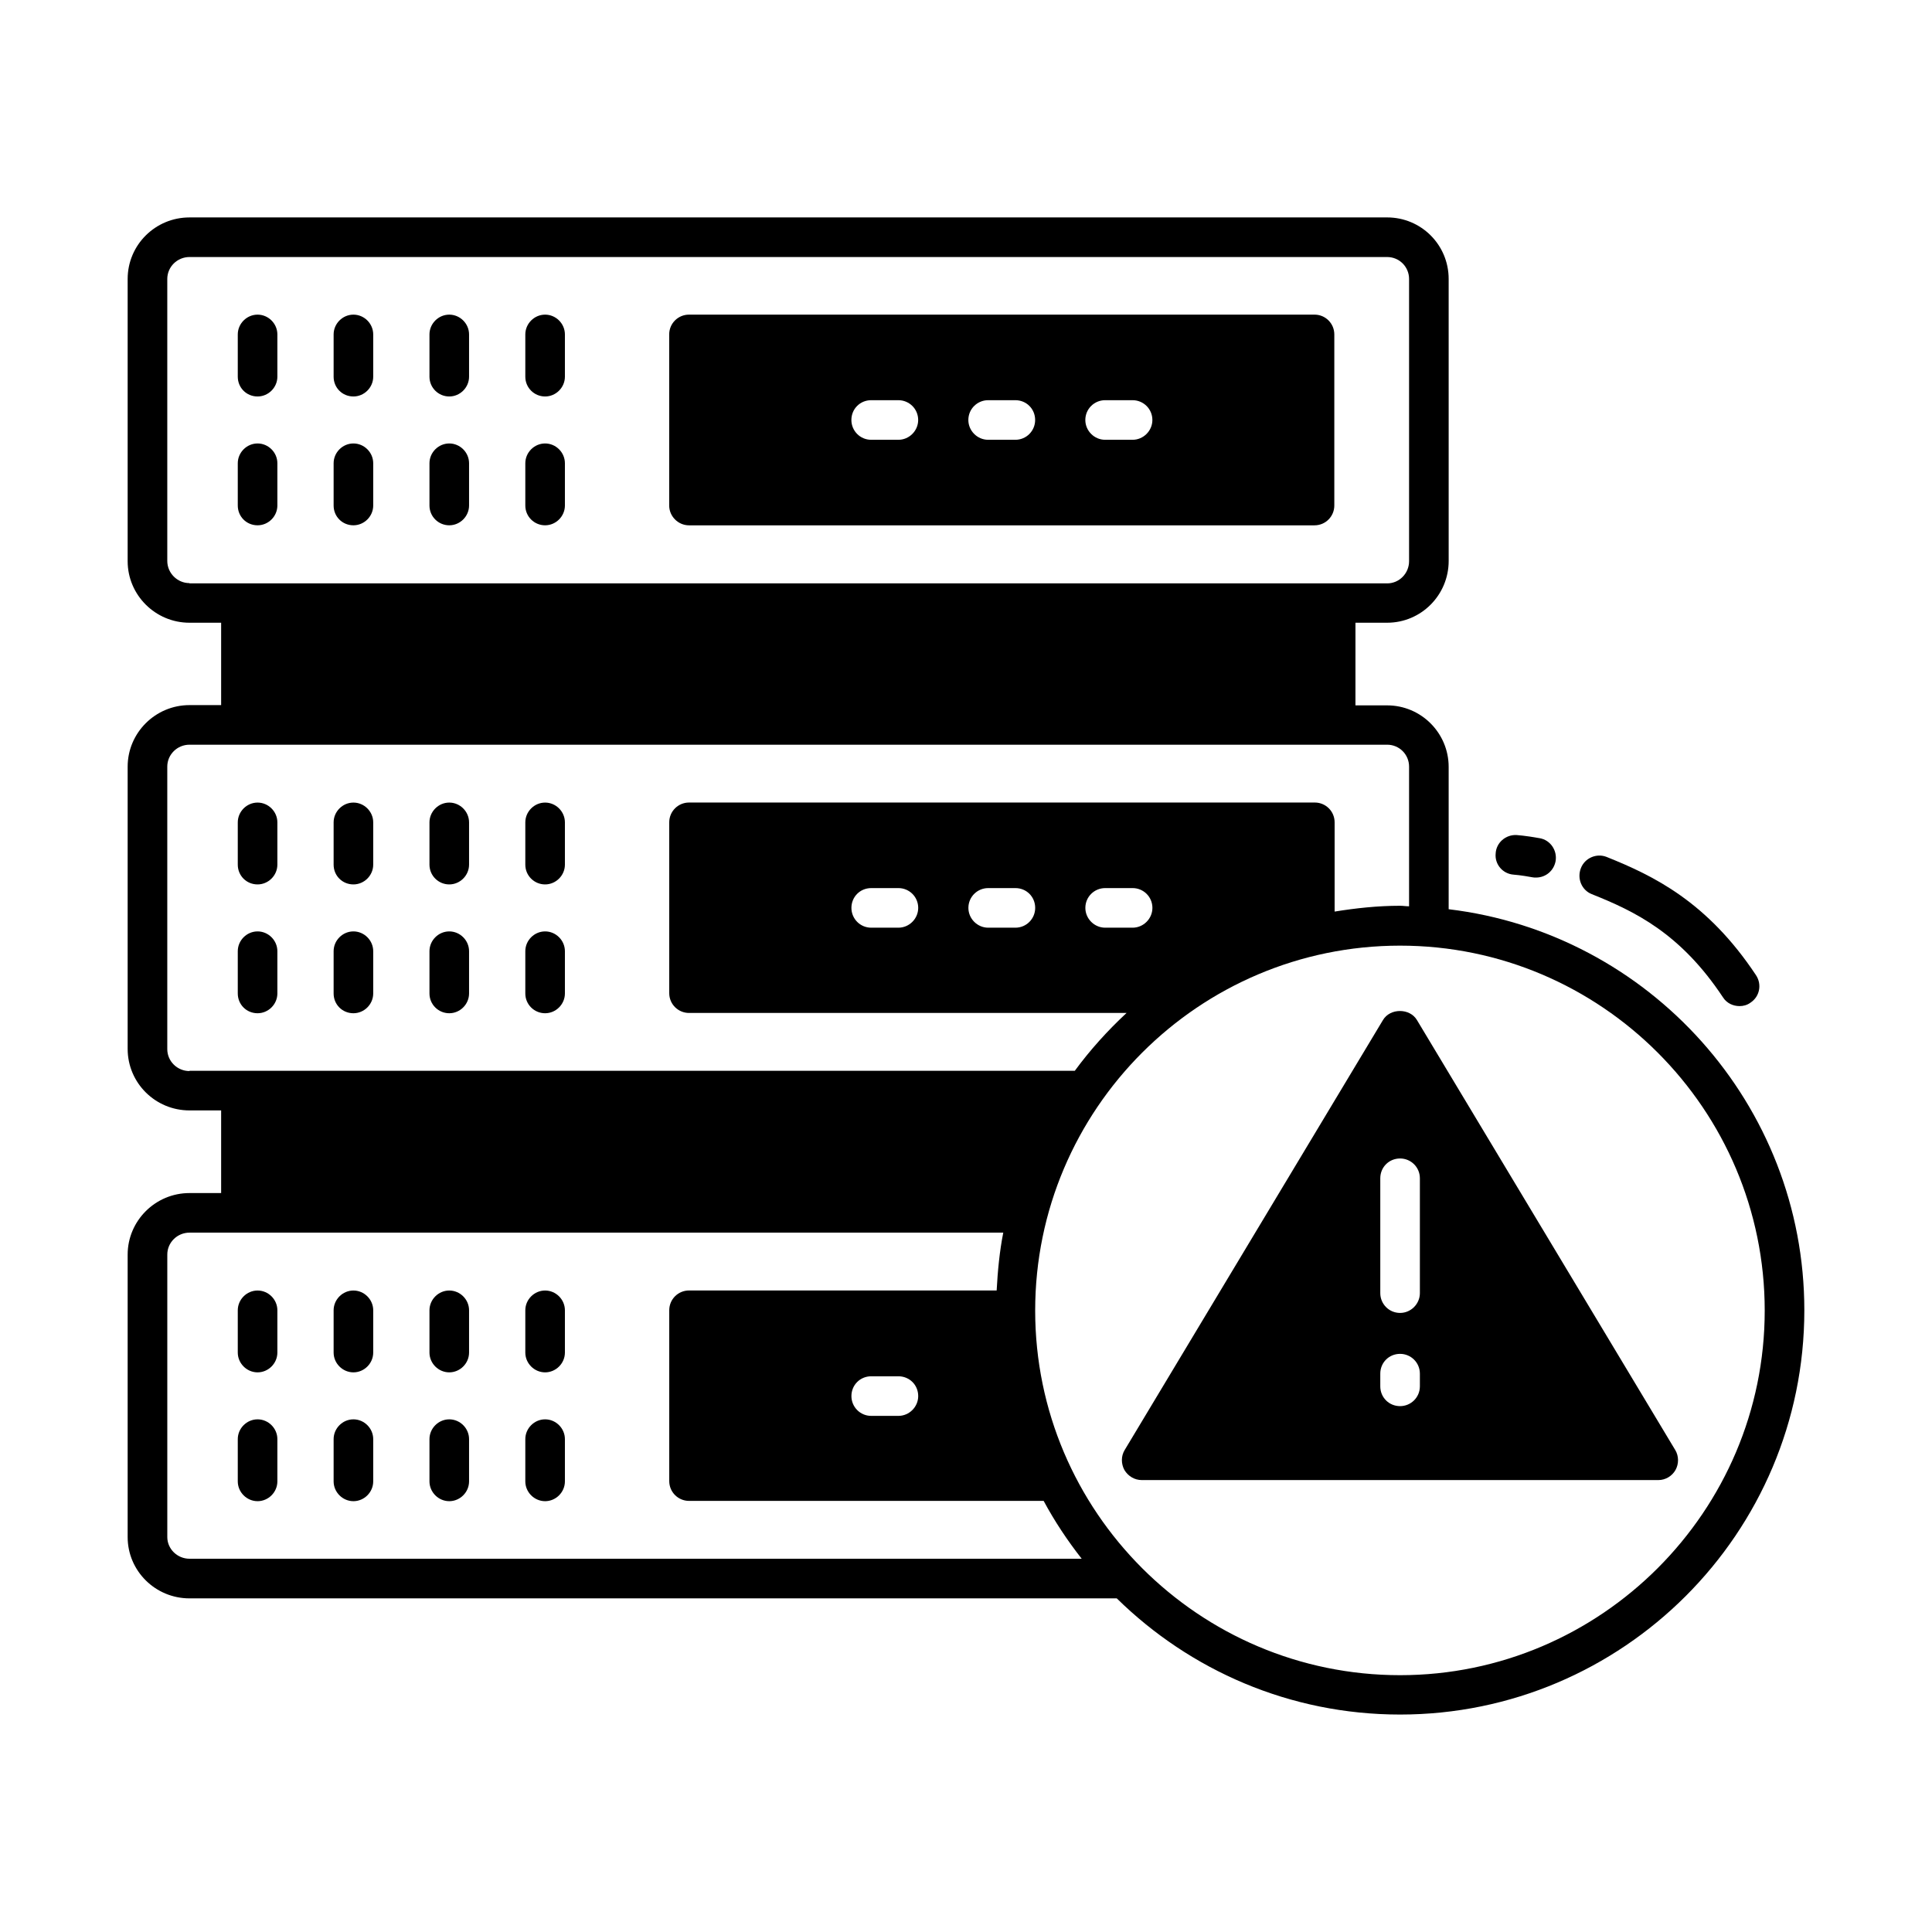 <?xml version="1.0" encoding="UTF-8"?>
<!-- Uploaded to: SVG Find, www.svgrepo.com, Generator: SVG Find Mixer Tools -->
<svg fill="#000000" width="800px" height="800px" version="1.1" viewBox="144 144 512 512" xmlns="http://www.w3.org/2000/svg">
 <g>
  <path d="m212.26 378.38c2.867 0 5.246-2.379 5.246-5.246v-11.195c0-2.867-2.379-5.246-5.246-5.246-2.867 0-5.246 2.379-5.246 5.246v11.195c0 2.938 2.309 5.246 5.246 5.246z"/>
  <path d="m237.66 378.38c2.867 0 5.246-2.379 5.246-5.246v-11.195c0-2.867-2.379-5.246-5.246-5.246-2.867 0-5.246 2.379-5.246 5.246v11.195c-0.004 2.938 2.309 5.246 5.246 5.246z"/>
  <path d="m263.06 378.38c2.867 0 5.246-2.379 5.246-5.246v-11.195c0-2.867-2.379-5.246-5.246-5.246-2.867 0-5.246 2.379-5.246 5.246v11.195c0 2.938 2.379 5.246 5.246 5.246z"/>
  <path d="m288.46 378.38c2.867 0 5.246-2.379 5.246-5.246v-11.195c0-2.867-2.379-5.246-5.246-5.246-2.867 0-5.246 2.379-5.246 5.246v11.195c-0.004 2.938 2.375 5.246 5.246 5.246z"/>
  <path d="m212.26 412.52c2.867 0 5.246-2.379 5.246-5.246v-11.195c0-2.867-2.379-5.246-5.246-5.246-2.867 0-5.246 2.379-5.246 5.246v11.195c0 2.938 2.309 5.246 5.246 5.246z"/>
  <path d="m237.66 412.52c2.867 0 5.246-2.379 5.246-5.246v-11.195c0-2.867-2.379-5.246-5.246-5.246-2.867 0-5.246 2.379-5.246 5.246v11.195c-0.004 2.938 2.309 5.246 5.246 5.246z"/>
  <path d="m263.06 412.52c2.867 0 5.246-2.379 5.246-5.246v-11.195c0-2.867-2.379-5.246-5.246-5.246-2.867 0-5.246 2.379-5.246 5.246v11.195c0 2.938 2.379 5.246 5.246 5.246z"/>
  <path d="m288.46 412.52c2.867 0 5.246-2.379 5.246-5.246v-11.195c0-2.867-2.379-5.246-5.246-5.246-2.867 0-5.246 2.379-5.246 5.246v11.195c-0.004 2.938 2.375 5.246 5.246 5.246z"/>
  <path d="m212.26 486c-2.867 0-5.246 2.379-5.246 5.246v11.195c0 2.867 2.379 5.246 5.246 5.246 2.867 0 5.246-2.379 5.246-5.246v-11.195c0.004-2.867-2.375-5.246-5.246-5.246z"/>
  <path d="m237.66 486c-2.867 0-5.246 2.379-5.246 5.246v11.195c0 2.867 2.379 5.246 5.246 5.246 2.867 0 5.246-2.379 5.246-5.246v-11.195c0-2.867-2.379-5.246-5.246-5.246z"/>
  <path d="m263.06 486c-2.867 0-5.246 2.379-5.246 5.246v11.195c0 2.867 2.379 5.246 5.246 5.246 2.867 0 5.246-2.379 5.246-5.246v-11.195c0.004-2.867-2.375-5.246-5.246-5.246z"/>
  <path d="m288.46 486c-2.867 0-5.246 2.379-5.246 5.246v11.195c0 2.867 2.379 5.246 5.246 5.246 2.867 0 5.246-2.379 5.246-5.246v-11.195c0-2.867-2.379-5.246-5.246-5.246z"/>
  <path d="m212.26 520.14c-2.867 0-5.246 2.379-5.246 5.246v11.195c0 2.867 2.379 5.246 5.246 5.246 2.867 0 5.246-2.379 5.246-5.246v-11.195c0.004-2.867-2.375-5.246-5.246-5.246z"/>
  <path d="m237.66 520.14c-2.867 0-5.246 2.379-5.246 5.246v11.195c0 2.867 2.379 5.246 5.246 5.246 2.867 0 5.246-2.379 5.246-5.246v-11.195c0-2.867-2.379-5.246-5.246-5.246z"/>
  <path d="m263.06 520.14c-2.867 0-5.246 2.379-5.246 5.246v11.195c0 2.867 2.379 5.246 5.246 5.246 2.867 0 5.246-2.379 5.246-5.246v-11.195c0.004-2.867-2.375-5.246-5.246-5.246z"/>
  <path d="m288.46 520.14c-2.867 0-5.246 2.379-5.246 5.246v11.195c0 2.867 2.379 5.246 5.246 5.246 2.867 0 5.246-2.379 5.246-5.246v-11.195c0-2.867-2.379-5.246-5.246-5.246z"/>
  <path d="m212.26 249.07c2.867 0 5.246-2.379 5.246-5.246v-11.195c0-2.867-2.379-5.246-5.246-5.246-2.867 0-5.246 2.379-5.246 5.246v11.195c0 2.938 2.309 5.246 5.246 5.246z"/>
  <path d="m237.66 249.07c2.867 0 5.246-2.379 5.246-5.246v-11.195c0-2.867-2.379-5.246-5.246-5.246-2.867 0-5.246 2.379-5.246 5.246v11.195c-0.004 2.938 2.309 5.246 5.246 5.246z"/>
  <path d="m263.06 249.07c2.867 0 5.246-2.379 5.246-5.246v-11.195c0-2.867-2.379-5.246-5.246-5.246-2.867 0-5.246 2.379-5.246 5.246v11.195c0 2.938 2.379 5.246 5.246 5.246z"/>
  <path d="m288.46 249.07c2.867 0 5.246-2.379 5.246-5.246v-11.195c0-2.867-2.379-5.246-5.246-5.246-2.867 0-5.246 2.379-5.246 5.246v11.195c-0.004 2.938 2.375 5.246 5.246 5.246z"/>
  <path d="m212.26 283.21c2.867 0 5.246-2.379 5.246-5.246v-11.195c0-2.867-2.379-5.246-5.246-5.246-2.867 0-5.246 2.379-5.246 5.246v11.195c0 2.938 2.309 5.246 5.246 5.246z"/>
  <path d="m237.66 283.21c2.867 0 5.246-2.379 5.246-5.246v-11.195c0-2.867-2.379-5.246-5.246-5.246-2.867 0-5.246 2.379-5.246 5.246v11.195c-0.004 2.938 2.309 5.246 5.246 5.246z"/>
  <path d="m263.06 283.21c2.867 0 5.246-2.379 5.246-5.246v-11.195c0-2.867-2.379-5.246-5.246-5.246-2.867 0-5.246 2.379-5.246 5.246v11.195c0 2.938 2.379 5.246 5.246 5.246z"/>
  <path d="m288.46 283.21c2.867 0 5.246-2.379 5.246-5.246v-11.195c0-2.867-2.379-5.246-5.246-5.246-2.867 0-5.246 2.379-5.246 5.246v11.195c-0.004 2.938 2.375 5.246 5.246 5.246z"/>
  <path d="m492.36 227.38h-165.77c-2.867 0-5.246 2.309-5.246 5.246v45.344c0 2.867 2.379 5.246 5.246 5.246h165.77c2.938 0 5.246-2.379 5.246-5.246v-45.344c0.004-2.867-2.309-5.246-5.246-5.246zm-110.28 33.168h-7.207c-2.938 0-5.246-2.379-5.246-5.246 0-2.938 2.309-5.246 5.246-5.246h7.207c2.867 0 5.246 2.309 5.246 5.246 0 2.867-2.379 5.246-5.246 5.246zm30.996 0h-7.207c-2.867 0-5.246-2.379-5.246-5.246 0-2.938 2.379-5.246 5.246-5.246h7.207c2.938 0 5.246 2.309 5.246 5.246 0.004 2.867-2.305 5.246-5.246 5.246zm31.07 0h-7.277c-2.867 0-5.246-2.379-5.246-5.246 0-2.938 2.379-5.246 5.246-5.246h7.277c2.867 0 5.246 2.309 5.246 5.246 0 2.867-2.379 5.246-5.246 5.246z"/>
  <path d="m587.95 528.26-68.434-113.92c-1.891-3.219-7.137-3.219-9.027 0l-68.434 113.92c-0.98 1.609-0.98 3.637-0.07 5.316 0.98 1.609 2.66 2.66 4.617 2.66h136.87c1.891 0 3.637-1.051 4.547-2.66s0.91-3.707-0.066-5.316zm-67.668-16.867c0 2.938-2.379 5.246-5.246 5.246-2.938 0-5.246-2.309-5.246-5.246v-3.359c0-2.938 2.309-5.246 5.246-5.246 2.867 0 5.246 2.309 5.246 5.246zm0-24.699c0 2.867-2.379 5.246-5.246 5.246-2.938 0-5.246-2.379-5.246-5.246v-30.438c0-2.938 2.309-5.246 5.246-5.246 2.867 0 5.246 2.309 5.246 5.246z"/>
  <path d="m527.91 384.95v-37.715c0-8.957-7.277-16.305-16.305-16.305h-8.398l0.004-21.902h8.398c9.027 0 16.305-7.348 16.305-16.375l-0.004-74.73c0-9.027-7.277-16.305-16.305-16.305l-317.4 0.004c-9.027 0-16.375 7.277-16.375 16.305v74.801c0 8.957 7.348 16.301 16.375 16.301h8.398v21.832h-8.398c-9.027 0-16.375 7.348-16.375 16.305v74.801c0 9.027 7.348 16.305 16.375 16.305h8.398v21.902h-8.398c-9.027 0-16.375 7.348-16.375 16.305v74.871c0 8.957 7.348 16.234 16.375 16.234h245.75c19.383 19.031 45.832 30.789 75.082 30.789 59.059 0 107.13-48.07 107.13-107.13 0-54.652-41.215-99.926-94.254-106.29zm-333.7-86.418c-3.219 0-5.879-2.66-5.879-5.879v-74.73c0-3.219 2.66-5.809 5.879-5.809h317.4c3.219 0 5.809 2.59 5.809 5.809v74.801c0 3.219-2.59 5.879-5.809 5.879h-317.4zm0 129.31c-3.219 0-5.879-2.59-5.879-5.809v-74.871c0-3.219 2.66-5.809 5.879-5.809h317.4c3.219 0 5.809 2.59 5.809 5.809v37.016c-0.84 0-1.609-0.141-2.379-0.141-5.949 0-11.688 0.629-17.352 1.539v-23.652c0-2.938-2.379-5.246-5.246-5.246h-165.84c-2.867 0-5.246 2.309-5.246 5.246v45.273c0 2.938 2.379 5.246 5.246 5.246h115.95c-5.039 4.688-9.656 9.797-13.715 15.324l-234.62 0.004zm255.19-43.242c0 2.867-2.379 5.246-5.246 5.246h-7.277c-2.867 0-5.246-2.379-5.246-5.246 0-2.938 2.379-5.246 5.246-5.246h7.277c2.867-0.004 5.246 2.305 5.246 5.246zm-31.066 0c0 2.867-2.309 5.246-5.246 5.246h-7.207c-2.867 0-5.246-2.379-5.246-5.246 0-2.938 2.379-5.246 5.246-5.246h7.207c2.938-0.004 5.246 2.305 5.246 5.246zm-31 0c0 2.867-2.379 5.246-5.246 5.246h-7.207c-2.938 0-5.246-2.379-5.246-5.246 0-2.938 2.309-5.246 5.246-5.246h7.207c2.867-0.004 5.246 2.305 5.246 5.246zm-193.12 172.48c-3.219 0-5.879-2.59-5.879-5.738v-74.871c0-3.219 2.66-5.809 5.879-5.809h215.66c-0.98 4.969-1.469 10.078-1.75 15.324h-81.52c-2.867 0-5.246 2.309-5.246 5.246v45.273c0 2.938 2.379 5.246 5.246 5.246h93.973c2.938 5.457 6.297 10.496 10.078 15.324zm193.12-43.105c0 2.867-2.379 5.246-5.246 5.246h-7.207c-2.938 0-5.246-2.379-5.246-5.246 0-2.938 2.309-5.246 5.246-5.246h7.207c2.867 0 5.246 2.238 5.246 5.246zm127.7 73.965c-53.32 0-96.703-43.383-96.703-96.633 0-53.32 43.383-96.703 96.703-96.703 53.25 0 96.633 43.383 96.633 96.703 0 53.176-43.383 96.633-96.633 96.633z"/>
  <path d="m565.84 380.96c11.406 4.547 23.512 10.355 34.777 27.359 0.98 1.539 2.66 2.309 4.41 2.309 0.98 0 2.027-0.281 2.867-0.91 2.449-1.609 3.078-4.828 1.469-7.277-12.945-19.523-27.219-26.379-39.605-31.348-2.66-1.051-5.738 0.281-6.789 2.938-1.117 2.801 0.211 5.883 2.871 6.93z"/>
  <path d="m545.12 375.79c0.141 0 1.961 0.141 4.969 0.699 0.352 0.07 0.629 0.07 0.98 0.07 2.519 0 4.688-1.75 5.18-4.34 0.488-2.867-1.398-5.598-4.199-6.086-3.848-0.699-6.156-0.84-6.156-0.84-2.867-0.141-5.387 2.027-5.527 4.898-0.285 2.867 1.883 5.387 4.754 5.598z"/>
 </g>
</svg>